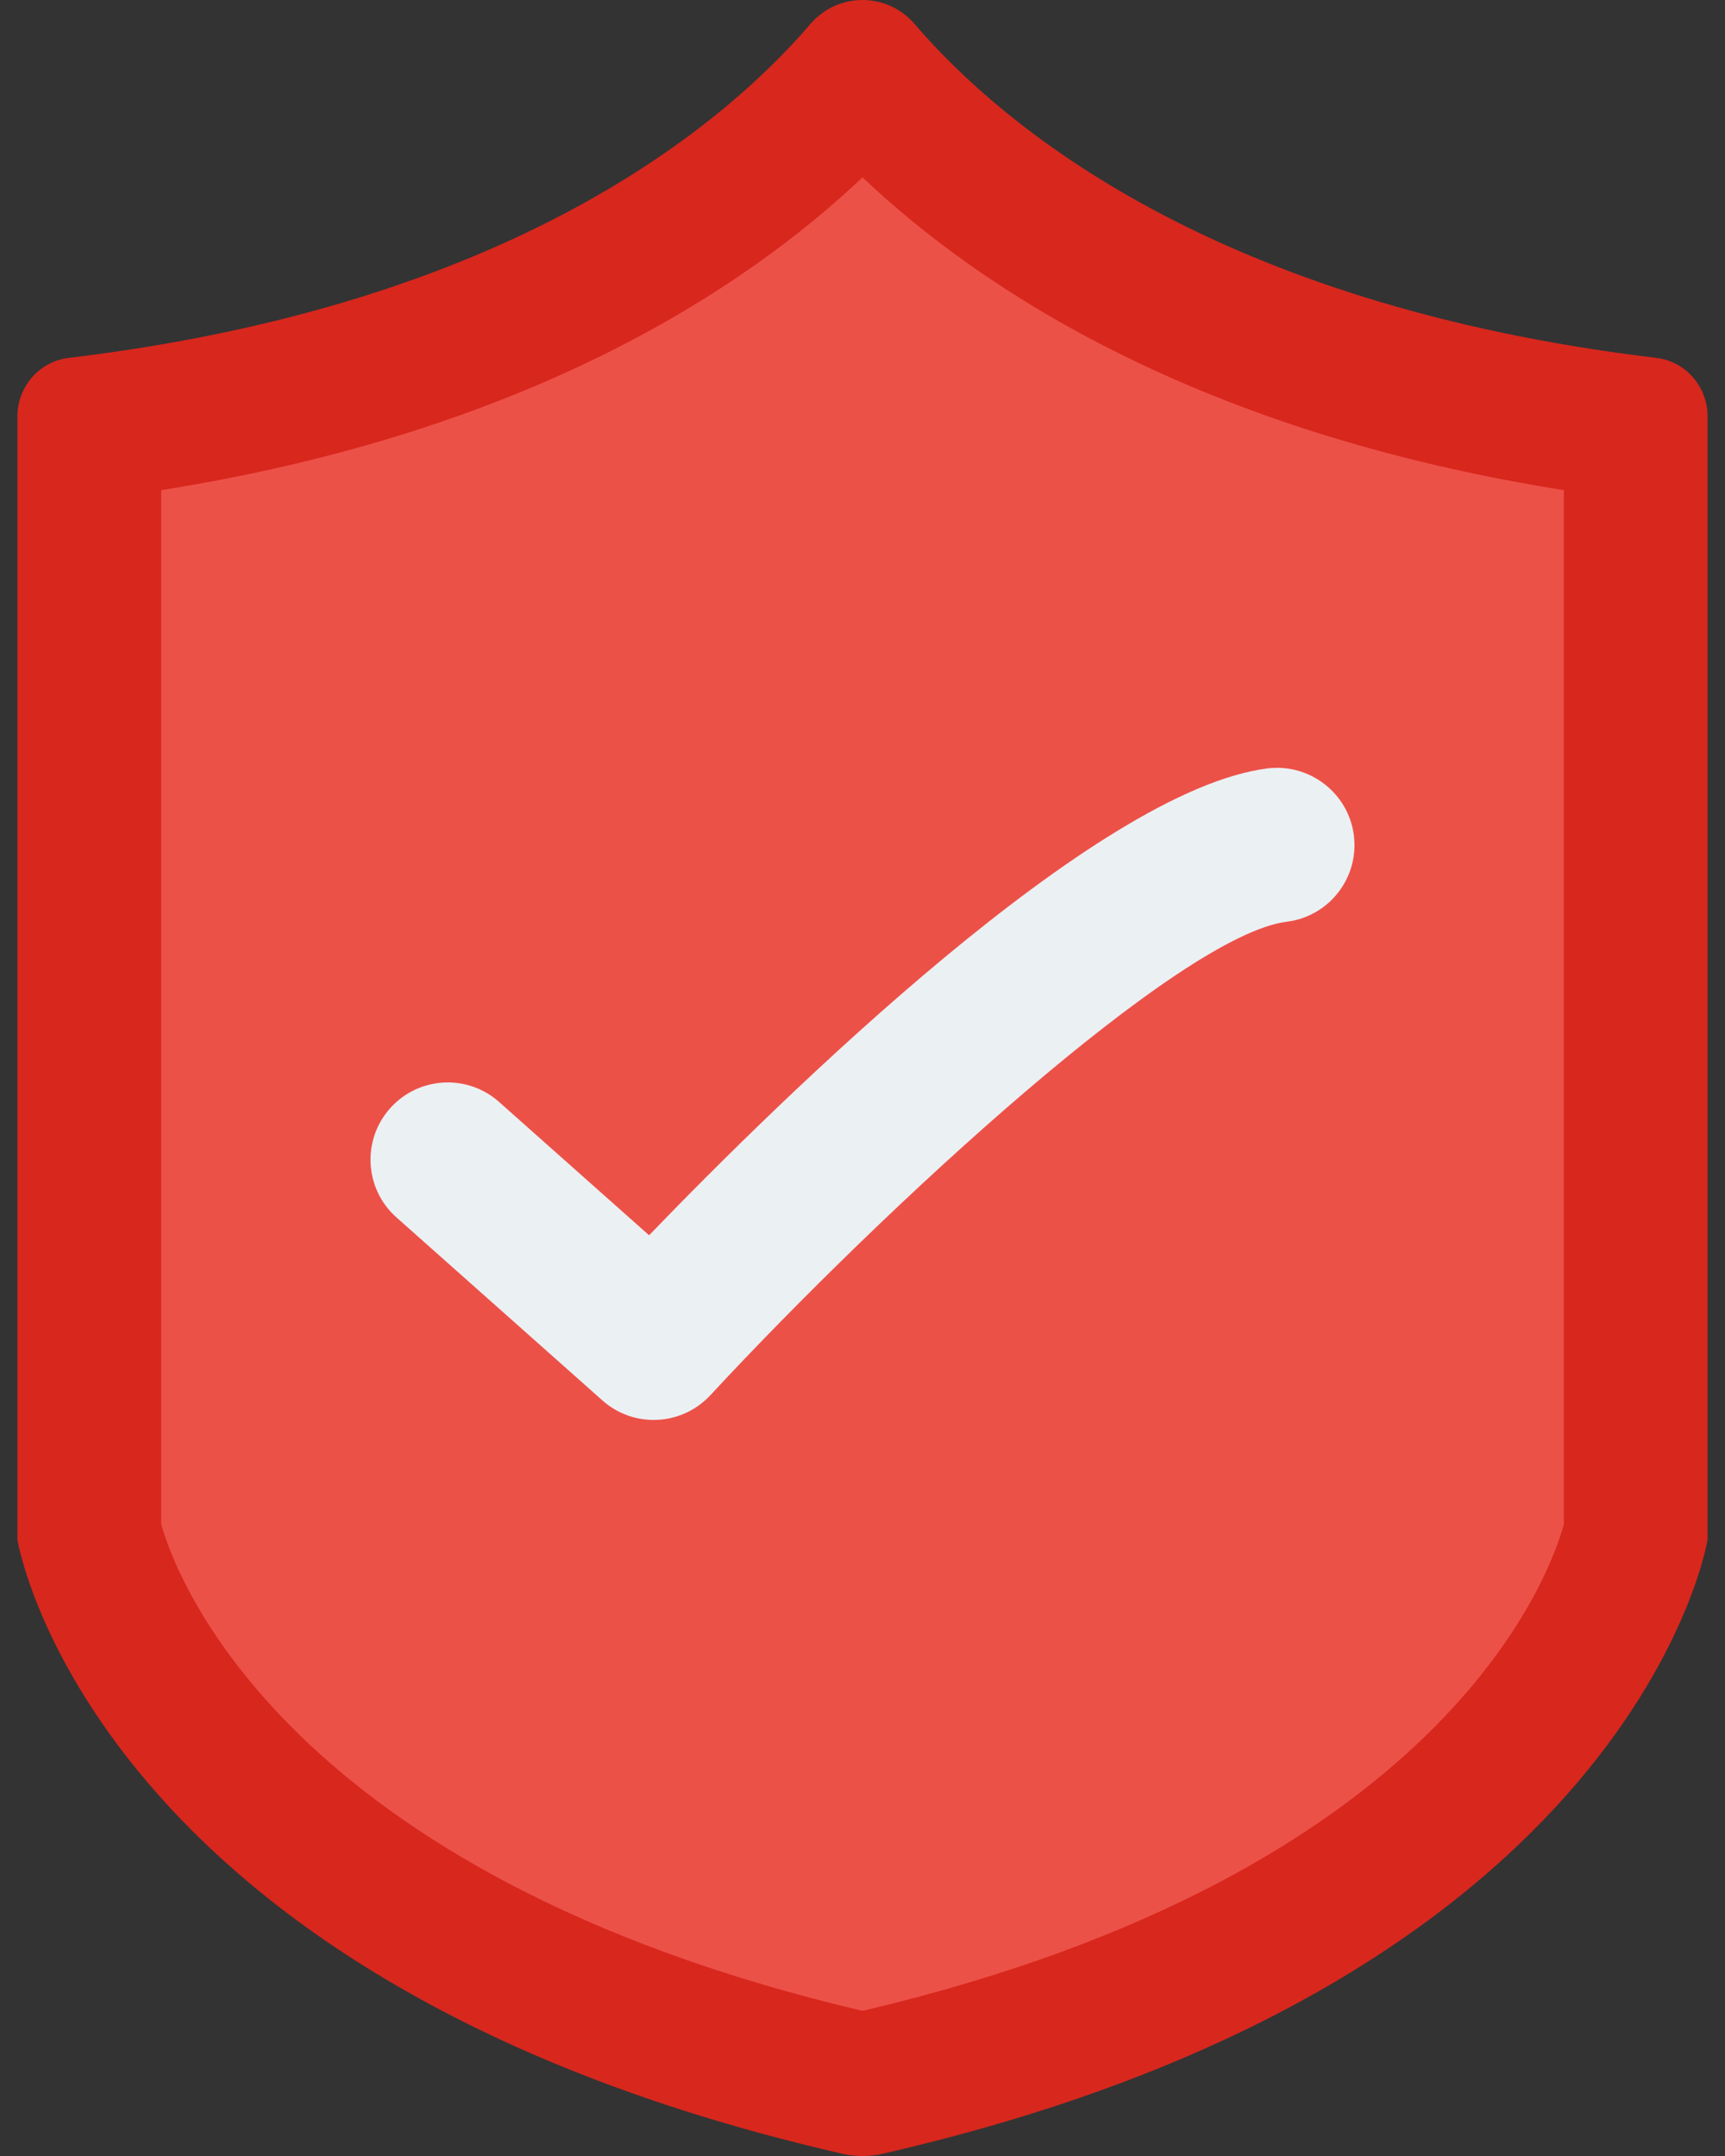 <?xml version="1.0" encoding="UTF-8"?> <svg xmlns="http://www.w3.org/2000/svg" width="28" height="35" viewBox="0 0 28 35" fill="none"><rect x="0" y="0" width="28" height="35" fill="#333333" stroke="none"/><path d="M14.329 34.963C26.564 32.16 27.717 24.997 27.717 24.997V6.757C27.717 6.278 27.362 5.867 26.886 5.81C19.72 4.952 16.27 2.05 14.846 0.39C14.4 -0.13 13.6 -0.13 13.154 0.39C11.73 2.05 8.28 4.952 1.115 5.81C0.638 5.867 0.283 6.278 0.283 6.757V24.997C0.283 24.997 1.437 32.16 13.671 34.963C13.885 35.012 14.115 35.012 14.329 34.963Z" fill="#D8271D"></path><path d="M14 32.644C4.602 30.431 2.847 25.567 2.617 24.745V7.957C8.596 7.008 12.105 4.676 14 2.879C15.895 4.676 19.404 7.008 25.384 7.957V24.746C25.153 25.584 23.433 30.424 14 32.644Z" fill="#EC5148"></path><path d="M10.61 23.051C10.314 23.051 10.017 22.947 9.778 22.734L6.435 19.763C5.917 19.303 5.871 18.51 6.331 17.993C6.791 17.476 7.583 17.428 8.101 17.889L10.536 20.053C12.727 17.78 17.791 12.823 20.576 12.474C21.259 12.39 21.89 12.876 21.976 13.563C22.062 14.25 21.575 14.877 20.887 14.963C19.151 15.18 14.37 19.589 11.53 22.65C11.283 22.916 10.947 23.051 10.61 23.051Z" fill="#EBF0F3"></path></svg> 